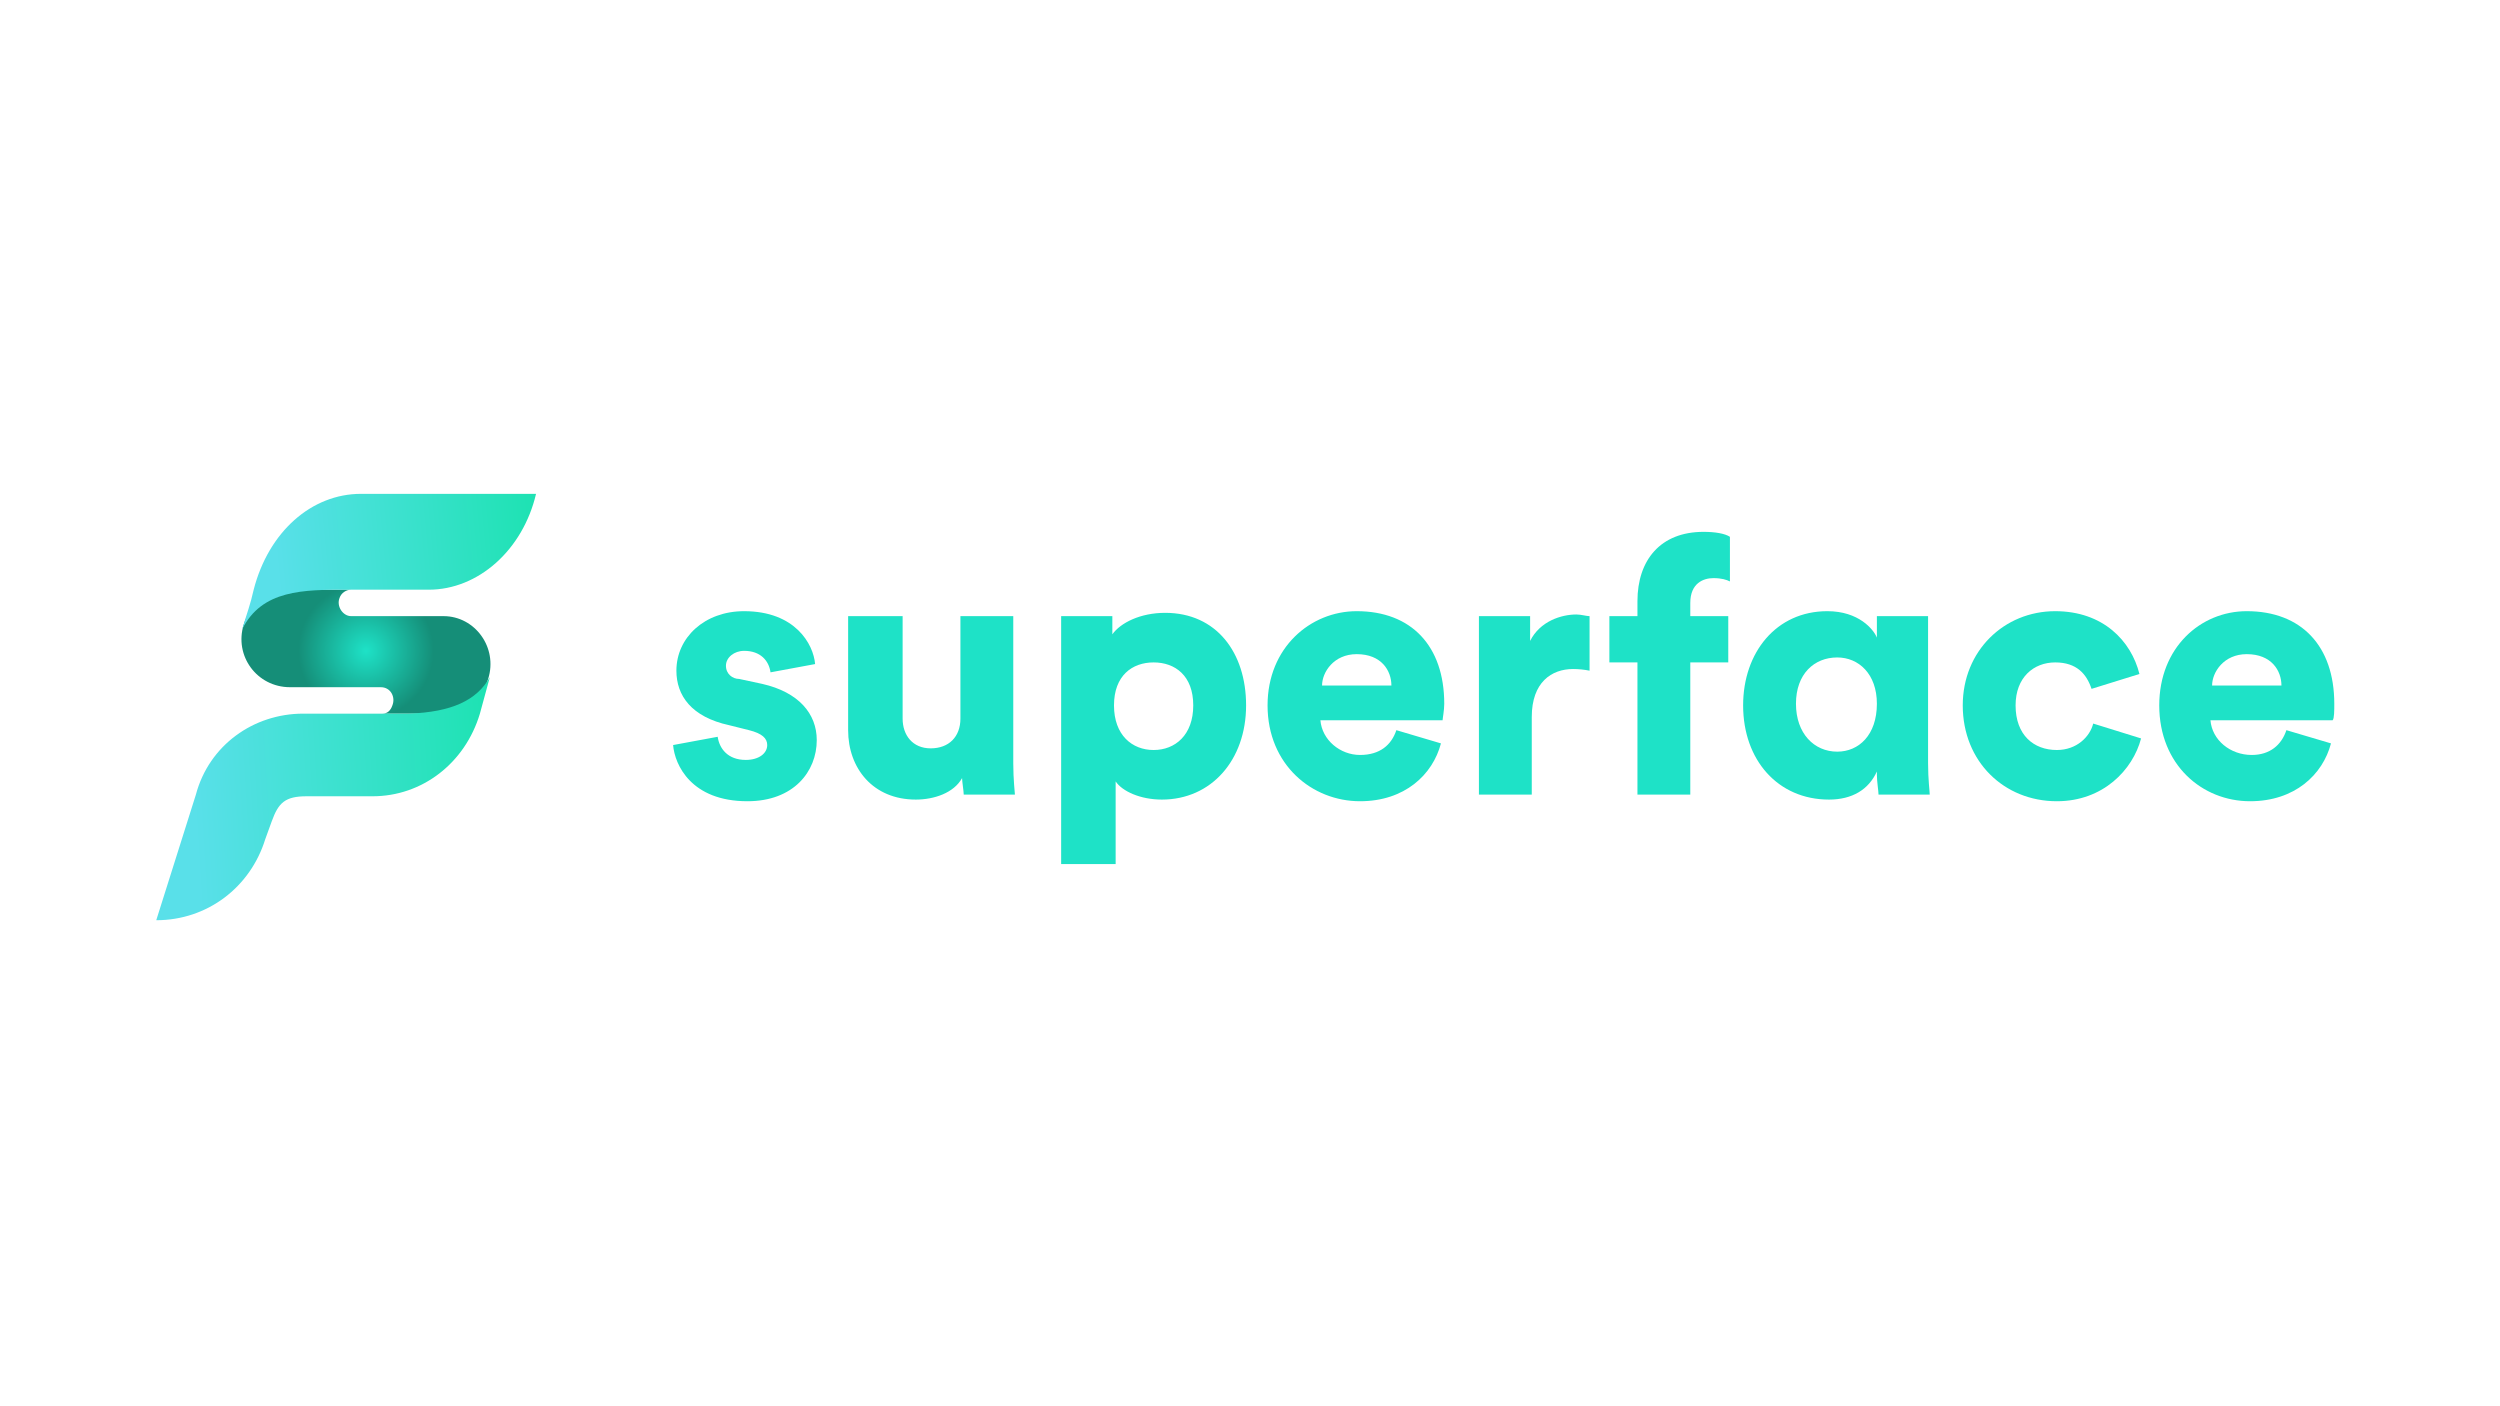 <svg width="320" height="180" viewBox="0 0 320 180" fill="none" xmlns="http://www.w3.org/2000/svg">
<rect width="320" height="180" fill="white"/>
<g clip-path="url(#clip0_550_148)">
<path fill-rule="evenodd" clip-rule="evenodd" d="M44.941 78.866H56.777C60.793 78.866 63.752 82.885 62.484 86.904C61.639 89.654 59.314 91.347 56.566 91.347H48.957C49.591 91.347 50.014 90.924 50.225 90.289C50.648 89.231 50.014 87.962 48.745 87.962H37.12C32.893 87.962 29.934 83.943 31.202 79.924C32.048 77.174 34.373 75.481 37.12 75.481H44.941C44.307 75.481 43.673 75.904 43.461 76.539C43.039 77.597 43.884 78.866 44.941 78.866Z" fill="url(#paint0_radial_550_148)"/>
<path d="M30.991 80.558C31.625 78.443 32.048 77.385 32.471 75.481C34.373 68.077 39.868 63.212 46.209 63.212H68.614C66.923 70.404 61.216 75.481 54.875 75.481H44.518C38.811 75.481 33.527 75.481 30.991 80.558Z" fill="url(#paint1_linear_550_148)"/>
<path d="M61.427 91.346C59.525 97.692 54.029 101.923 47.689 101.923H39.234C36.486 101.923 35.641 102.769 34.795 105.096L33.95 107.423C32.048 113.558 26.552 117.789 20 117.789L25.073 101.712C26.764 95.365 32.471 91.346 38.811 91.346H52.339C57.834 91.135 61.005 89.654 62.696 86.692L61.427 91.346Z" fill="url(#paint2_linear_550_148)"/>
<path d="M91.864 94.308C92.075 95.789 93.132 97.27 95.457 97.27C97.148 97.27 98.204 96.424 98.204 95.366C98.204 94.52 97.57 93.885 95.879 93.462L93.343 92.828C88.482 91.77 86.579 89.02 86.579 85.847C86.579 81.616 90.173 78.231 95.245 78.231C101.798 78.231 104.123 82.462 104.334 85.001L98.627 86.058C98.416 84.578 97.359 83.308 95.245 83.308C93.977 83.308 92.921 84.154 92.921 85.212C92.921 86.27 93.766 86.904 94.611 86.904L97.57 87.539C102.22 88.597 104.545 91.347 104.545 94.731C104.545 98.751 101.586 102.558 95.668 102.558C88.482 102.558 86.368 97.904 86.157 95.366L91.864 94.308ZM123.145 99.597C122.089 101.501 119.552 102.347 117.227 102.347C111.732 102.347 108.561 98.328 108.561 93.462V78.866H115.536V91.981C115.536 94.097 116.805 95.789 119.13 95.789C121.455 95.789 122.934 94.308 122.934 91.981V78.866H129.698V97.693C129.698 99.808 129.909 101.501 129.909 101.712H123.357C123.357 101.289 123.145 100.02 123.145 99.597Z" fill="#1EE2C7"/>
<path fill-rule="evenodd" clip-rule="evenodd" d="M135.827 110.597V78.866H142.38V81.193C143.436 79.712 145.973 78.443 149.143 78.443C155.695 78.443 159.5 83.52 159.5 90.289C159.5 97.27 155.061 102.347 148.72 102.347C145.973 102.347 143.648 101.289 142.802 100.02V110.597H135.827ZM147.664 84.789C144.916 84.789 142.591 86.481 142.591 90.289C142.591 94.097 144.916 96.001 147.664 96.001C150.411 96.001 152.736 94.097 152.736 90.289C152.736 86.481 150.411 84.789 147.664 84.789ZM184.441 95.154C183.384 99.174 179.791 102.558 174.084 102.558C167.955 102.558 162.248 97.904 162.248 90.289C162.248 82.885 167.743 78.231 173.661 78.231C180.636 78.231 184.864 82.674 184.864 90.078C184.864 90.924 184.652 91.981 184.652 92.193H169.011C169.223 94.731 171.548 96.635 174.084 96.635C176.62 96.635 178.1 95.366 178.734 93.462L184.441 95.154ZM178.1 87.751C178.1 85.847 176.832 83.731 173.661 83.731C170.702 83.731 169.223 86.058 169.223 87.751H178.1Z" fill="#1EE2C7"/>
<path d="M203.464 85.846C202.759 85.705 202.055 85.635 201.35 85.635C198.602 85.635 196.066 87.327 196.066 91.769V101.712H189.302V78.866H195.855V82.039C197.123 79.5 199.87 78.654 201.773 78.654C202.407 78.654 203.041 78.866 203.464 78.866V85.846ZM216.357 84.789V101.712H209.593V84.789H206V78.866H209.593V76.962C209.593 71.673 212.552 68.077 218.048 68.077C219.527 68.077 220.795 68.289 221.43 68.712V74.423C221.007 74.212 220.373 74 219.316 74C218.048 74 216.357 74.635 216.357 77.173V78.866H221.218V84.789H216.357Z" fill="#1EE2C7"/>
<path fill-rule="evenodd" clip-rule="evenodd" d="M240.241 98.751C239.184 101.078 237.07 102.347 234.111 102.347C227.559 102.347 223.12 97.27 223.12 90.289C223.12 83.52 227.348 78.231 233.9 78.231C237.916 78.231 239.818 80.558 240.241 81.616V78.866H246.793V97.693C246.793 99.808 247.005 101.289 247.005 101.712H240.452C240.452 101.289 240.241 100.02 240.241 99.174V98.751ZM235.168 96.212C237.916 96.212 240.241 94.097 240.241 90.078C240.241 86.27 237.916 84.154 235.168 84.154C232.209 84.154 229.884 86.27 229.884 90.078C229.884 93.885 232.209 96.212 235.168 96.212Z" fill="#1EE2C7"/>
<path d="M257.995 90.289C257.995 94.097 260.32 96.001 263.28 96.001C265.816 96.001 267.507 94.308 267.93 92.616L274.059 94.52C273.002 98.539 269.198 102.558 263.28 102.558C256.516 102.558 251.232 97.481 251.232 90.289C251.232 83.308 256.516 78.231 263.068 78.231C269.198 78.231 272.791 82.039 273.848 86.27L267.718 88.174C267.084 86.27 265.816 84.789 263.068 84.789C260.32 84.789 257.995 86.693 257.995 90.289Z" fill="#1EE2C7"/>
<path fill-rule="evenodd" clip-rule="evenodd" d="M298.366 95.154C297.309 99.174 293.716 102.558 288.009 102.558C281.88 102.558 276.384 97.904 276.384 90.289C276.384 82.885 281.668 78.231 287.586 78.231C294.561 78.231 298.789 82.674 298.789 90.078C298.789 90.924 298.789 91.981 298.577 92.193H282.936C283.148 94.731 285.473 96.635 288.22 96.635C290.545 96.635 292.025 95.366 292.659 93.462L298.366 95.154ZM292.025 87.751C292.025 85.847 290.757 83.731 287.586 83.731C284.627 83.731 283.148 86.058 283.148 87.751H292.025Z" fill="#1EE2C7"/>
</g>
<defs>
<radialGradient id="paint0_radial_550_148" cx="0" cy="0" r="1" gradientUnits="userSpaceOnUse" gradientTransform="translate(46.843 83.308) scale(8.666 8.673)">
<stop stop-color="#1EE2C7"/>
<stop offset="1" stop-color="#158E78"/>
</radialGradient>
<linearGradient id="paint1_linear_550_148" x1="68.614" y1="69.558" x2="35.429" y2="72.726" gradientUnits="userSpaceOnUse">
<stop stop-color="#1EE2B3"/>
<stop offset="1" stop-color="#59E0E9"/>
</linearGradient>
<linearGradient id="paint2_linear_550_148" x1="62.696" y1="98.115" x2="24.65" y2="100.439" gradientUnits="userSpaceOnUse">
<stop stop-color="#1EE2B3"/>
<stop offset="1" stop-color="#59E0E9"/>
</linearGradient>
<clipPath id="clip0_550_148">
<rect width="279" height="55" fill="white" transform="translate(20 63)"/>
</clipPath>
</defs>
</svg>
